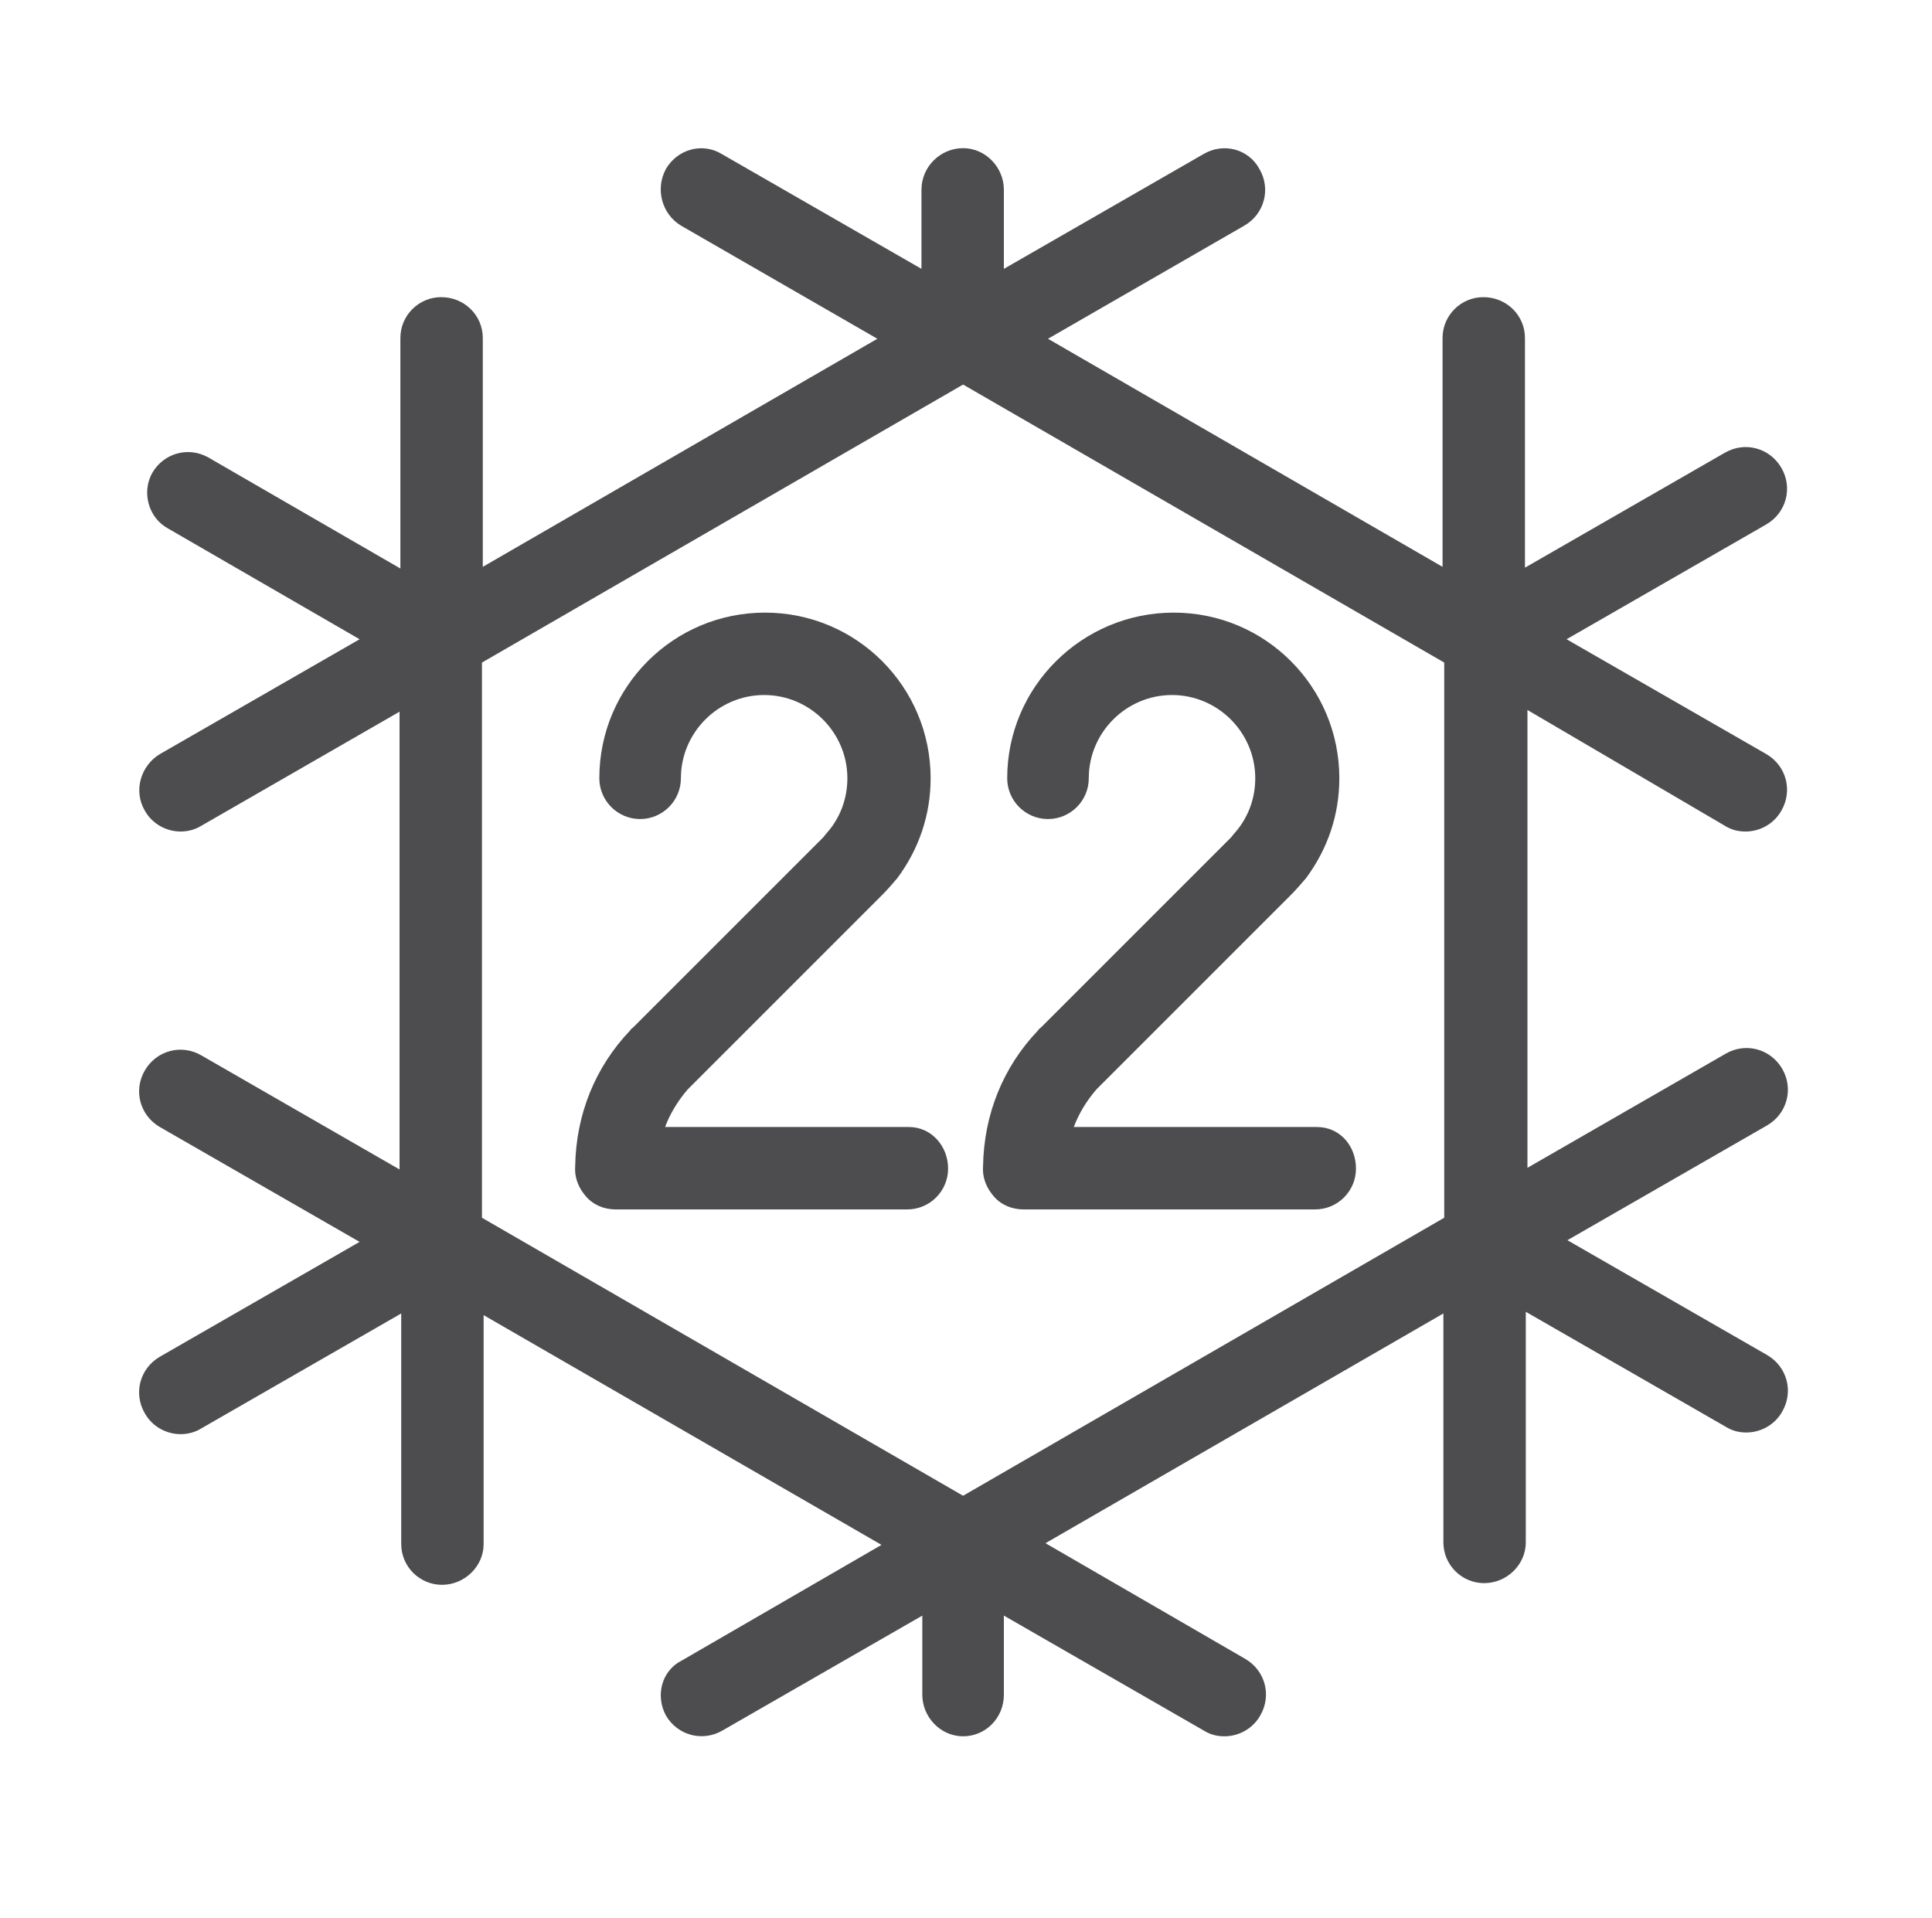 <?xml version="1.0" encoding="utf-8"?>
<!-- Generator: Adobe Illustrator 25.4.1, SVG Export Plug-In . SVG Version: 6.00 Build 0)  -->
<svg version="1.1" id="Layer_1" xmlns="http://www.w3.org/2000/svg" xmlns:xlink="http://www.w3.org/1999/xlink" x="0px" y="0px"
	 viewBox="0 0 23.21 23.04" style="enable-background:new 0 0 23.21 23.04;" xml:space="preserve">
<style type="text/css">
	.st0{fill:#4D4D4F;}
</style>
<path class="st0" d="M20.72,9.92c0.08,0.05,0.16,0.07,0.25,0.07c0.17,0,0.34-0.09,0.43-0.25c0.14-0.24,0.06-0.54-0.18-0.68
	l-2.4-1.38l2.4-1.38c0.24-0.14,0.32-0.44,0.18-0.68c-0.14-0.24-0.44-0.32-0.68-0.18l-2.4,1.38V4.06c0-0.27-0.22-0.49-0.5-0.49
	c-0.27,0-0.49,0.22-0.49,0.49v2.75l-4.74-2.74l2.36-1.36c0.24-0.14,0.32-0.44,0.18-0.68C15,1.79,14.7,1.71,14.46,1.85l-2.4,1.38
	V2.28c0-0.27-0.22-0.5-0.49-0.5S11.07,2,11.07,2.28v0.95l-2.4-1.38C8.44,1.71,8.14,1.79,8,2.03C7.87,2.27,7.95,2.57,8.18,2.71
	l2.36,1.36L5.8,6.81V4.06c0-0.27-0.22-0.49-0.5-0.49c-0.27,0-0.49,0.22-0.49,0.49v2.77L2.51,5.5C2.27,5.36,1.97,5.44,1.83,5.68
	C1.7,5.91,1.78,6.22,2.02,6.35l2.3,1.33l-2.4,1.38C1.69,9.2,1.6,9.5,1.74,9.74C1.83,9.9,2,9.99,2.17,9.99
	c0.08,0,0.17-0.02,0.25-0.07L4.8,8.55v5.5l-2.38-1.37c-0.24-0.14-0.54-0.06-0.68,0.18c-0.14,0.24-0.06,0.54,0.18,0.68l2.4,1.38
	l-2.4,1.38c-0.24,0.14-0.32,0.44-0.18,0.68c0.09,0.16,0.26,0.25,0.43,0.25c0.08,0,0.17-0.02,0.25-0.07l2.4-1.38v2.77
	c0,0.27,0.22,0.49,0.49,0.49c0.27,0,0.5-0.22,0.5-0.49v-2.75l4.78,2.76l-2.4,1.39C7.95,20.07,7.87,20.37,8,20.61
	c0.14,0.24,0.44,0.32,0.68,0.18l2.4-1.38v0.95c0,0.27,0.22,0.5,0.49,0.5s0.49-0.22,0.49-0.5v-0.95l2.4,1.38
	c0.08,0.05,0.16,0.07,0.25,0.07c0.17,0,0.34-0.09,0.43-0.25c0.14-0.24,0.06-0.54-0.18-0.68l-2.4-1.39l4.78-2.76v2.75
	c0,0.27,0.22,0.49,0.49,0.49c0.27,0,0.5-0.22,0.5-0.49v-2.77l2.4,1.38c0.08,0.05,0.16,0.07,0.25,0.07c0.17,0,0.34-0.09,0.43-0.25
	c0.14-0.24,0.06-0.54-0.18-0.68l-2.4-1.38l2.4-1.38c0.24-0.14,0.32-0.44,0.18-0.68c-0.14-0.24-0.44-0.32-0.68-0.18l-2.38,1.37v-5.5
	L20.72,9.92z M5.79,14.63V7.96l5.78-3.34l5.78,3.34v6.67l-5.78,3.34L5.79,14.63z"/>
<path class="st0" d="M10.92,13.54H7.99c0.06-0.16,0.15-0.31,0.27-0.45c0.01-0.01,0.01-0.01,0.02-0.02l2.31-2.31
	c0,0,0.01-0.01,0.01-0.01c0.06-0.06,0.12-0.13,0.18-0.2c0.26-0.35,0.4-0.76,0.4-1.2c0-1.1-0.89-1.99-1.99-1.99S7.2,8.25,7.2,9.35
	c0,0.27,0.22,0.49,0.49,0.49s0.49-0.22,0.49-0.49c0-0.55,0.45-1,1-1s1,0.45,1,1c0,0.22-0.07,0.43-0.2,0.6
	c-0.03,0.04-0.06,0.07-0.09,0.11l-0.03,0.03c-0.01,0.01-0.02,0.02-0.03,0.03l-2.22,2.22c-0.01,0.01-0.03,0.02-0.04,0.04
	c-0.42,0.44-0.65,1.01-0.66,1.63c-0.01,0.12,0.03,0.24,0.11,0.34c0.09,0.12,0.23,0.18,0.38,0.18h3.5c0.27,0,0.49-0.22,0.49-0.49
	S11.19,13.54,10.92,13.54z"/>
<path class="st0" d="M15.82,13.54H12.9c0.06-0.16,0.15-0.31,0.27-0.45c0.01-0.01,0.01-0.01,0.02-0.02l2.31-2.31
	c0,0,0.01-0.01,0.01-0.01c0.06-0.06,0.12-0.13,0.18-0.2c0.26-0.35,0.4-0.76,0.4-1.2c0-1.1-0.89-1.99-1.99-1.99S12.1,8.25,12.1,9.35
	c0,0.27,0.22,0.49,0.49,0.49s0.49-0.22,0.49-0.49c0-0.55,0.45-1,1-1s1,0.45,1,1c0,0.22-0.07,0.43-0.2,0.6
	c-0.03,0.04-0.06,0.07-0.09,0.11l-0.03,0.03c-0.01,0.01-0.02,0.02-0.03,0.03l-2.22,2.22c-0.01,0.01-0.03,0.02-0.04,0.04
	c-0.42,0.44-0.65,1.01-0.66,1.63c-0.01,0.12,0.03,0.24,0.11,0.34c0.09,0.12,0.23,0.18,0.38,0.18h3.5c0.27,0,0.49-0.22,0.49-0.49
	S16.1,13.54,15.82,13.54z"/>
</svg>
